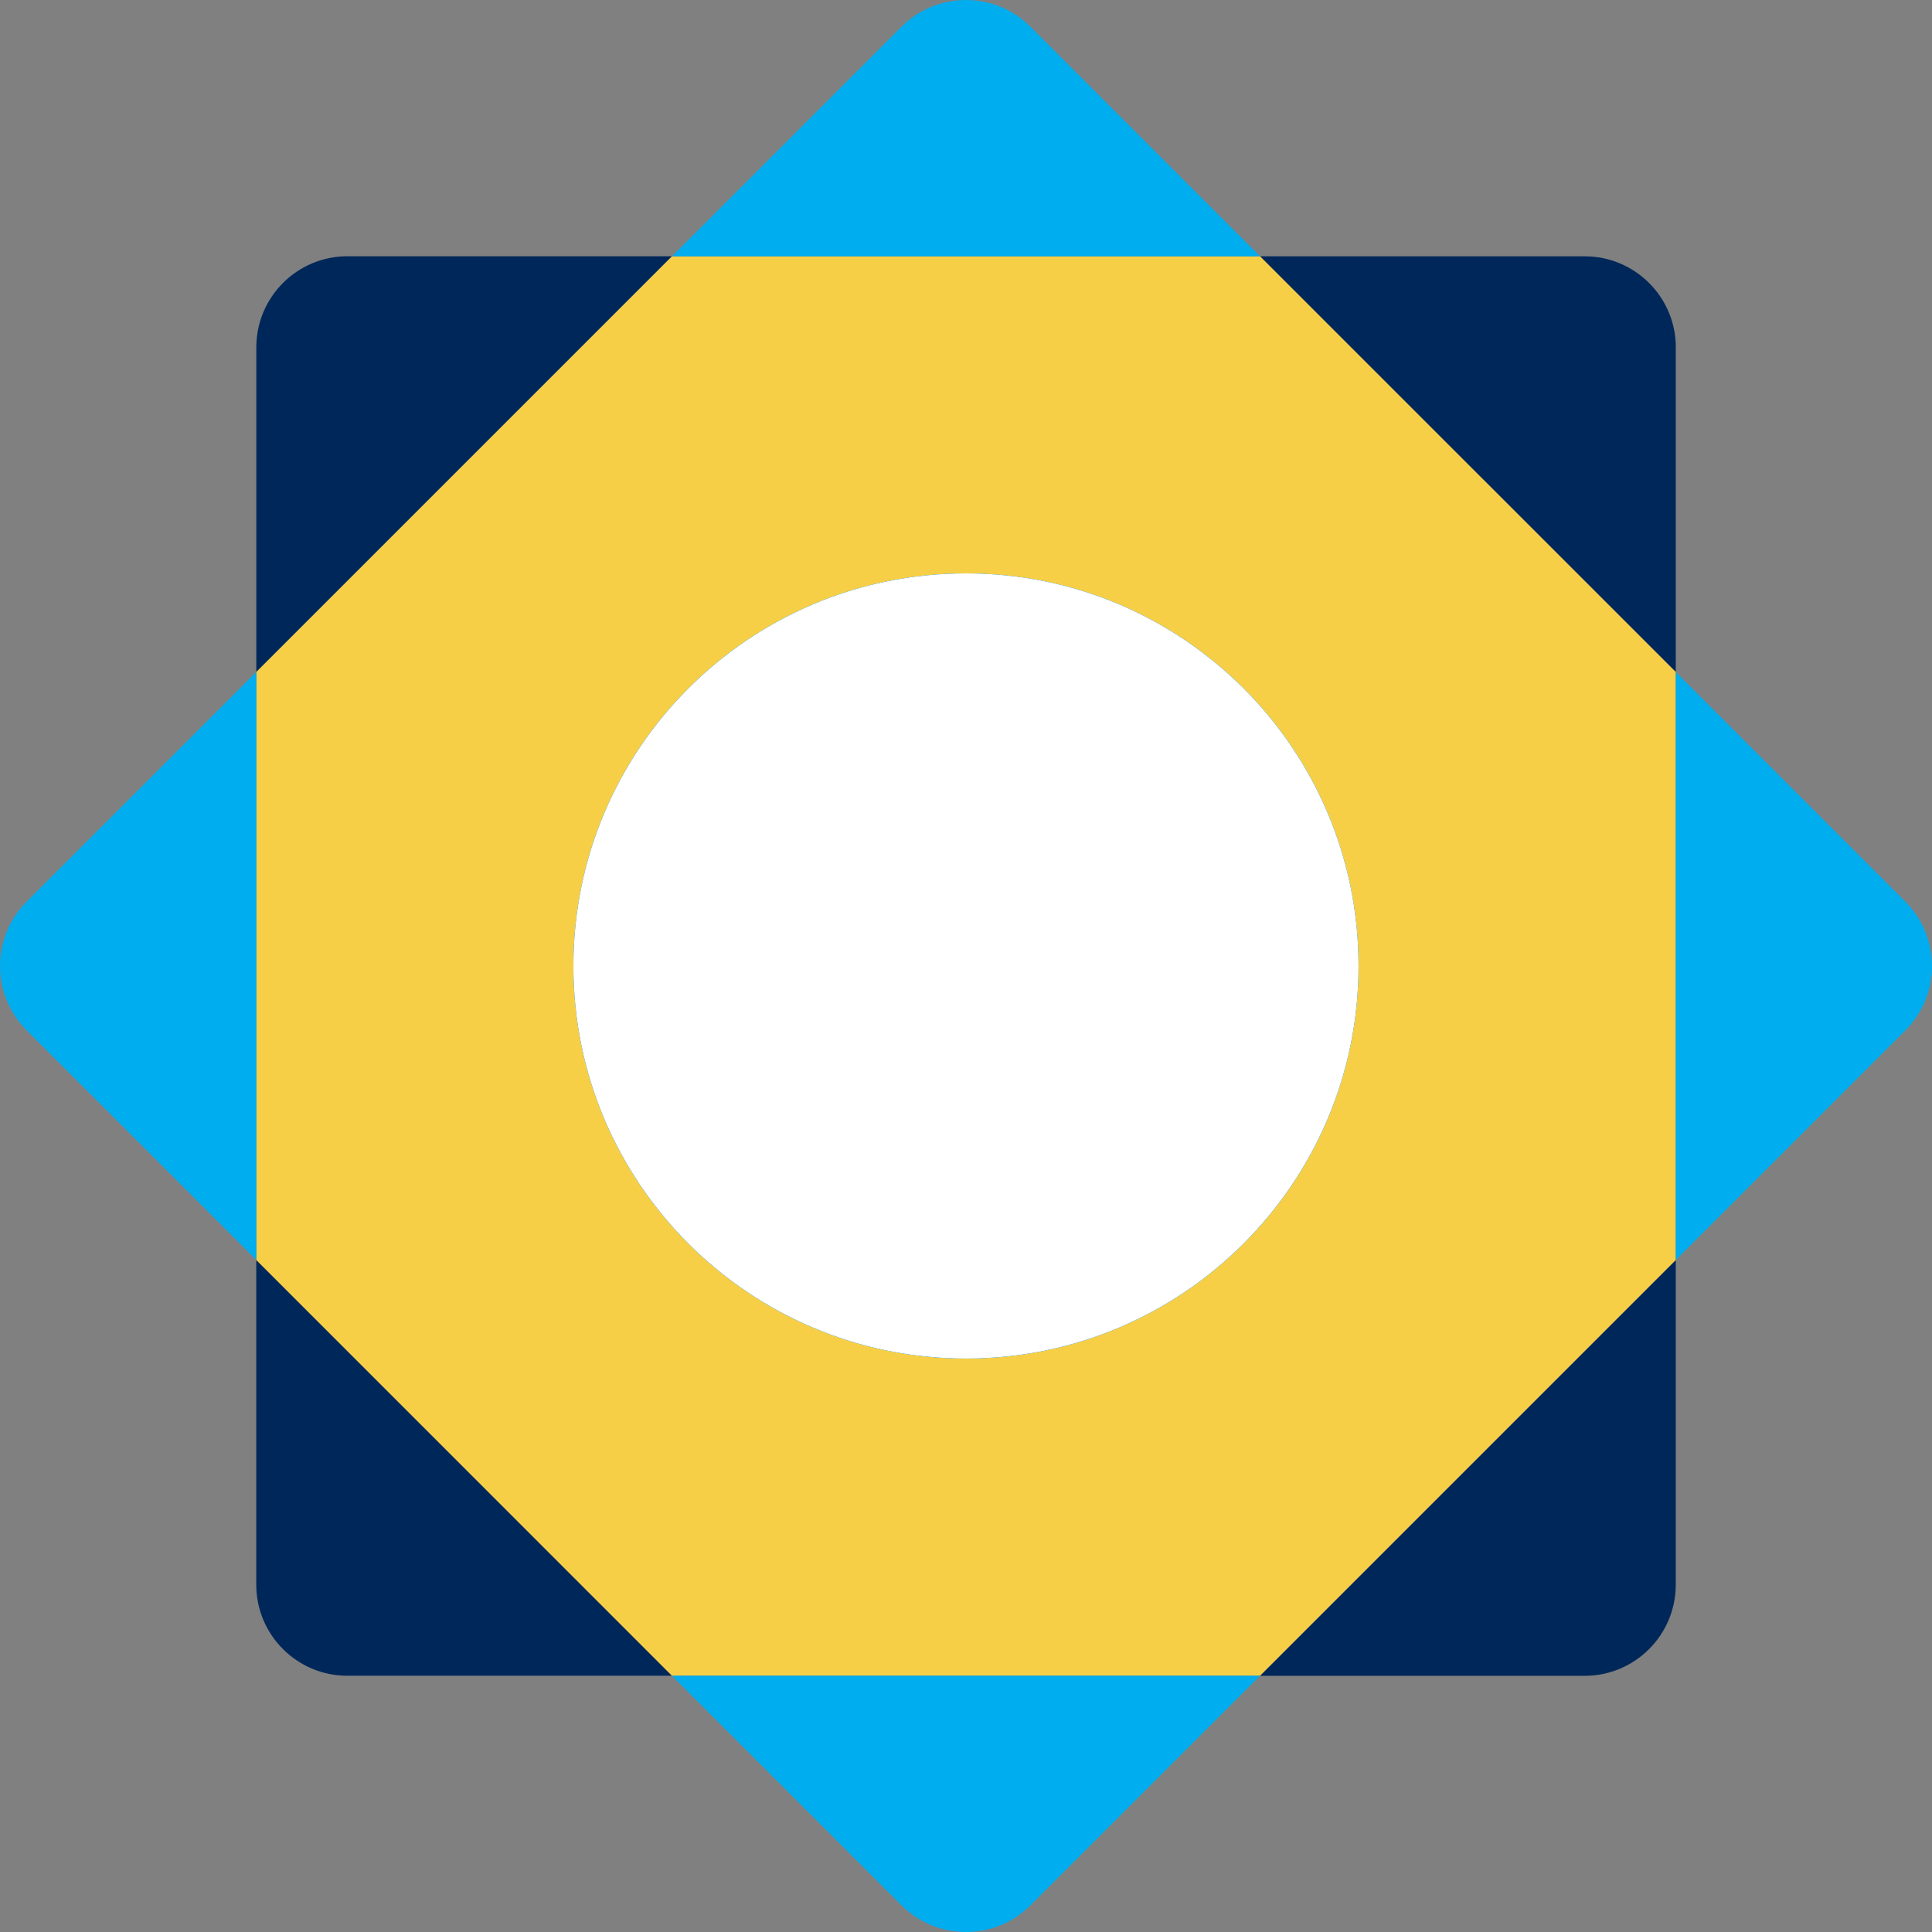 <?xml version="1.0" encoding="UTF-8"?>
<svg id="Layer_2" data-name="Layer 2" xmlns="http://www.w3.org/2000/svg" viewBox="0 0 300 300">
  <rect x="0" y="0" width="300" height="300" fill="#808080" stroke="none"/>
  <defs>
    <style>
      .cls-1 {
        fill: #00275a;
      }

      .cls-2 {
        fill: #fff;
      }

      .cls-3 {
        fill: #00adef;
      }

      .cls-4 {
        fill: #0500b8;
      }

      .cls-5 {
        fill: #f7cf46;
      }
    </style>
  </defs>
  <g id="Layer_1-2" data-name="Layer 1">
    <g>
      <path class="cls-1" d="M39.8,195.65l64.55,64.56h-50.41c-7.81,0-14.15-6.33-14.15-14.15v-50.42Z"/>
      <path class="cls-1" d="M104.35,39.8L39.8,104.35v-50.41c0-7.81,6.33-14.15,14.15-14.15h50.41Z"/>
      <path class="cls-4" d="M210.95,150c0,33.66-27.29,60.95-60.95,60.95s-60.96-27.28-60.96-60.95,27.29-60.96,60.96-60.96,60.95,27.29,60.95,60.96Z"/>
      <path class="cls-1" d="M260.21,53.94v50.41l-64.56-64.55h50.42c7.8,0,14.15,6.33,14.15,14.15Z"/>
      <path class="cls-1" d="M195.65,260.21l64.56-64.56v50.42c0,7.81-6.34,14.15-14.15,14.15h-50.42Z"/>
      <path class="cls-5" d="M195.65,39.8h-91.3L39.8,104.35v91.3l64.55,64.56h91.3l64.56-64.56v-91.3l-64.56-64.55ZM150,210.95c-33.66,0-60.96-27.28-60.96-60.95s27.29-60.96,60.96-60.96,60.95,27.29,60.95,60.96-27.29,60.95-60.95,60.95Z"/>
      <path class="cls-3" d="M4.15,139.99l35.65-35.65v91.3L4.15,160c-5.53-5.52-5.53-14.48,0-20.01Z"/>
      <path class="cls-3" d="M210.95,150c0,33.66-27.29,60.95-60.95,60.95s-60.96-27.28-60.96-60.95,27.29-60.96,60.96-60.96,60.95,27.29,60.95,60.96Z"/>
      <path class="cls-3" d="M104.35,260.21h91.3l-35.65,35.65c-5.52,5.52-14.48,5.52-20.01,0l-35.65-35.65Z"/>
      <path class="cls-3" d="M195.65,39.8h-91.3L139.99,4.15c5.53-5.53,14.49-5.53,20.01,0l35.65,35.65Z"/>
      <path class="cls-3" d="M295.86,160l-35.65,35.65v-91.3l35.65,35.65c5.52,5.53,5.52,14.49,0,20.01Z"/>
      <path class="cls-2" d="M210.95,150c0,33.66-27.29,60.95-60.95,60.95s-60.96-27.28-60.96-60.95,27.29-60.96,60.96-60.96,60.95,27.29,60.95,60.96Z"/>
    </g>
  </g>
</svg>